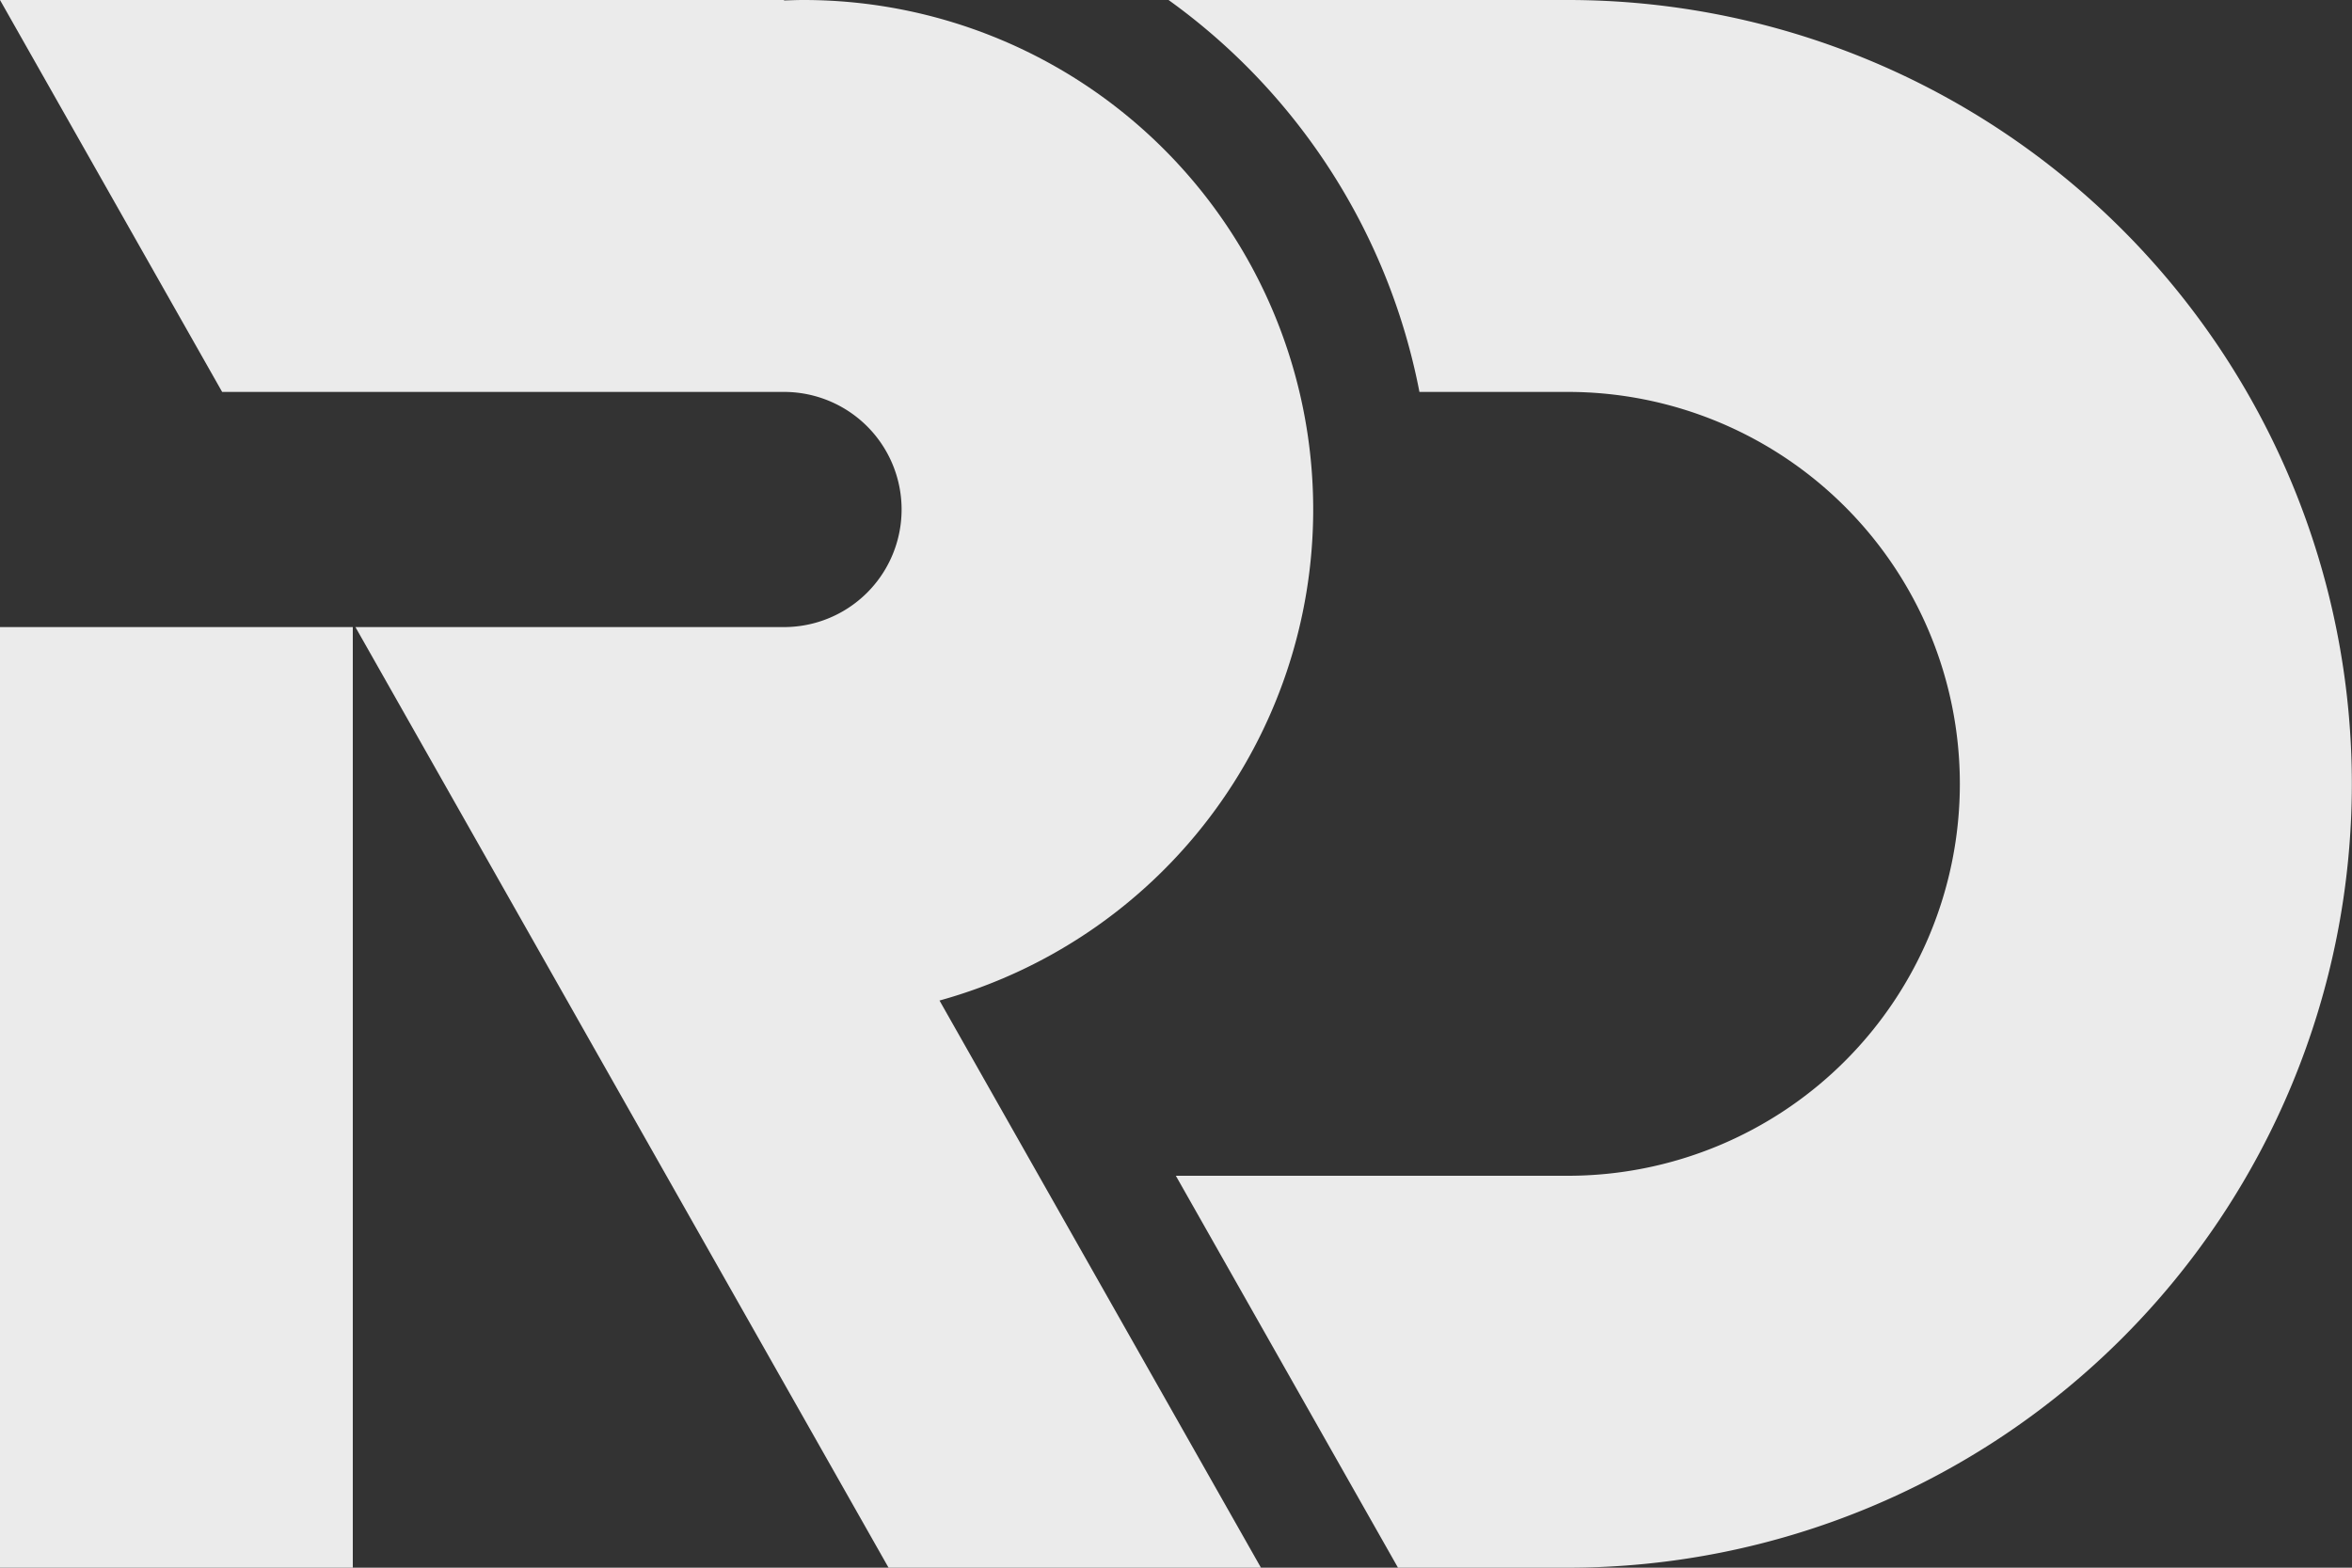 <svg xmlns="http://www.w3.org/2000/svg" width="60" height="40" viewBox="0 0 60 40"><rect x="0" y="0" width="60" height="40" fill="#333333" stroke="none"/><g transform="translate(-5657 -1310)"><g transform="translate(5657 1310)"><path d="M560.5,229a13,13,0,0,0-13-13c-.167,0-.334.007-.5.012V216H527l5.667,10H547a3,3,0,0,1,0,6H536.067l4.548,8.025L541.734,242l7.933,14h9.5l-8.2-14.471A13,13,0,0,0,560.5,229Z" transform="translate(-527 -216)" fill="#ebebeb"/><path d="M527,248v24h9V248h-9Z" transform="translate(-527 -232)" fill="#ebebeb"/><path d="M596.81,216H586.62a16.067,16.067,0,0,1,6.4,10h3.786a10,10,0,0,1,0,20h-10l5.667,10h4.333a20,20,0,0,0,0-40Z" transform="translate(-556.81 -216)" fill="#ebebeb"/></g></g></svg>